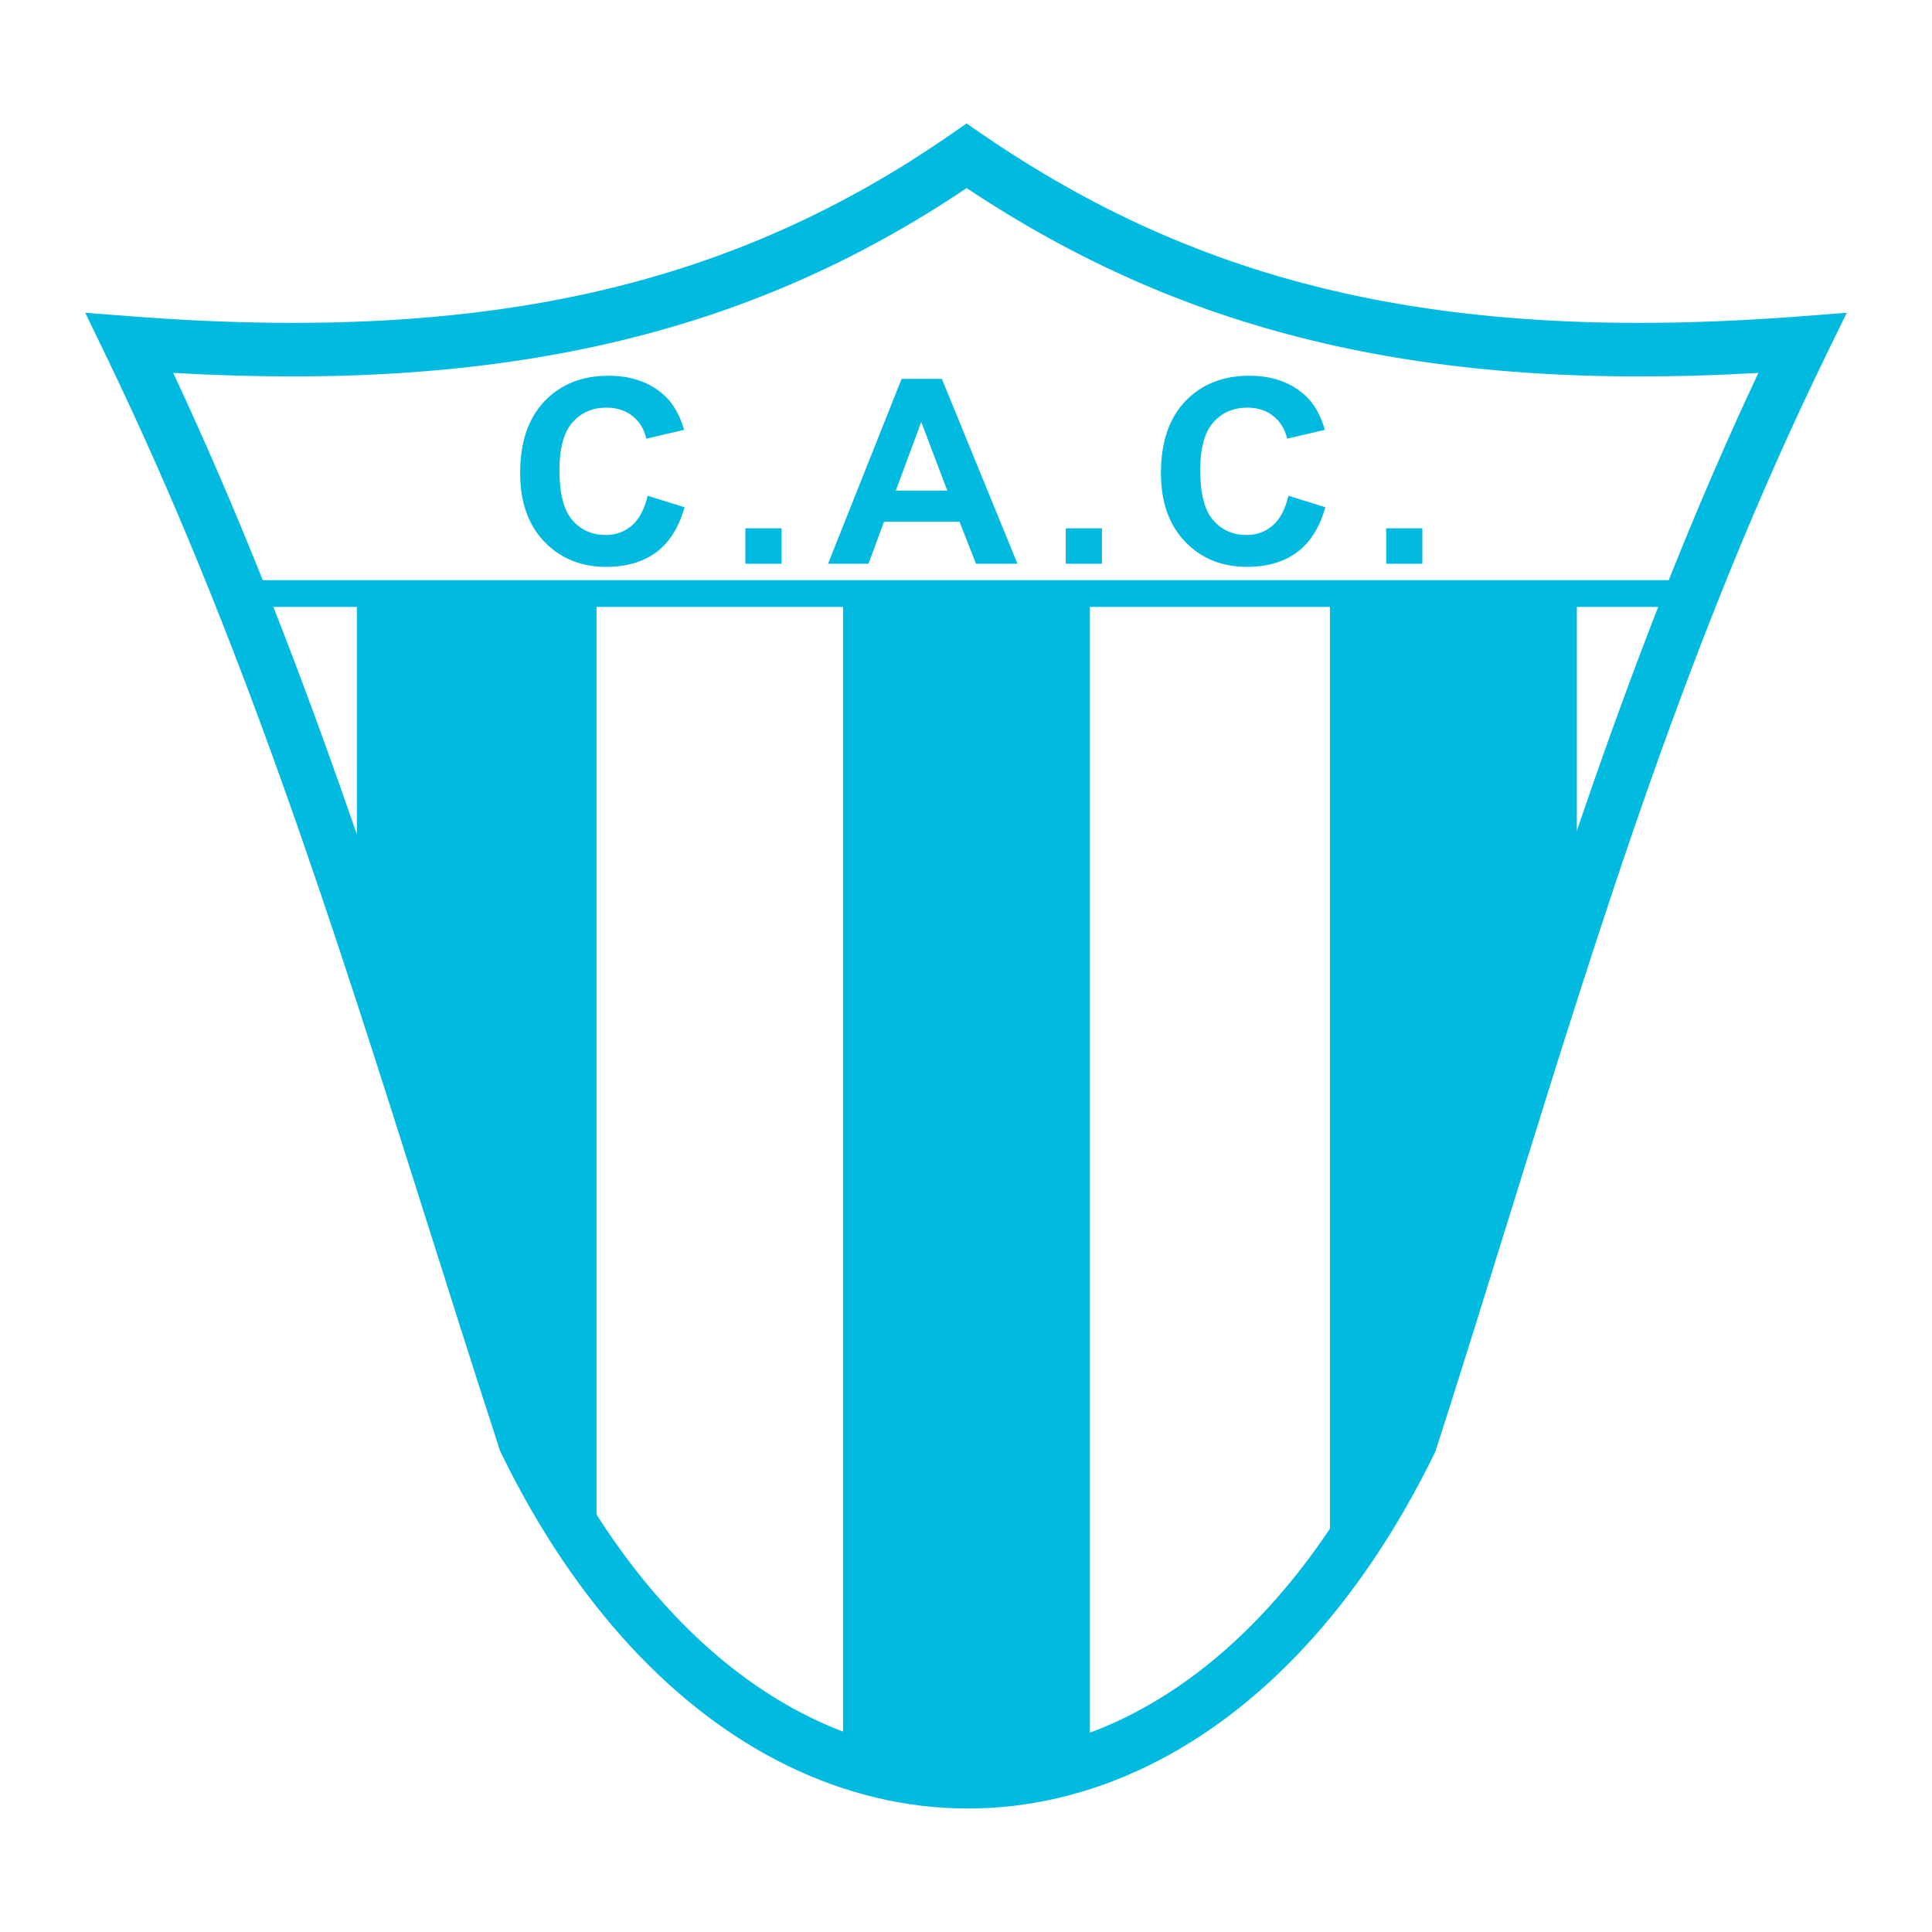 <?xml version="1.0" encoding="utf-8"?>
<!-- Generator: Adobe Illustrator 13.0.0, SVG Export Plug-In . SVG Version: 6.00 Build 14948)  -->
<!DOCTYPE svg PUBLIC "-//W3C//DTD SVG 1.0//EN" "http://www.w3.org/TR/2001/REC-SVG-20010904/DTD/svg10.dtd">
<svg version="1.0" id="Layer_1" xmlns="http://www.w3.org/2000/svg" xmlns:xlink="http://www.w3.org/1999/xlink" x="0px" y="0px"
	 width="192.756px" height="192.756px" viewBox="0 0 192.756 192.756" enable-background="new 0 0 192.756 192.756"
	 xml:space="preserve">
<g>
	<polygon fill-rule="evenodd" clip-rule="evenodd" fill="#FFFFFF" points="0,0 192.756,0 192.756,192.756 0,192.756 0,0 	"/>
	<path fill="#00BAE0" d="M96.443,18.767C85.616,26.033,74.054,31.2,60.773,34.254c-12.698,2.92-26.91,3.906-43.492,2.949
		C30.02,64.45,38.768,92.124,47.76,120.564c2.38,7.529,4.777,15.111,7.08,22.186c6.98,14.256,16.165,23.797,26.083,28.633
		c5.084,2.479,10.366,3.717,15.641,3.717s10.557-1.238,15.641-3.717c9.922-4.838,19.109-14.383,26.091-28.646
		c2.479-7.713,4.878-15.441,7.259-23.115c8.731-28.138,17.229-55.526,29.879-82.417c-16.587,0.957-30.704-0.03-43.329-2.95
		C118.886,31.197,107.372,26.031,96.443,18.767L96.443,18.767z M59.585,29.066c13.209-3.038,24.634-8.277,35.342-15.702l1.504-1.043
		l1.506,1.033c10.843,7.433,22.222,12.675,35.354,15.712c13.188,3.05,28.219,3.887,46.324,2.496l4.637-0.356l-2.043,4.19
		c-13.616,27.925-22.466,56.446-31.571,85.788c-2.395,7.719-4.807,15.492-7.354,23.406l-0.072,0.225l-0.062,0.129
		c-7.538,15.463-17.626,25.877-28.611,31.232c-5.825,2.84-11.896,4.26-17.975,4.26s-12.149-1.422-17.975-4.26
		c-10.985-5.355-21.073-15.77-28.61-31.232l-0.07-0.143l-0.065-0.201c-2.581-7.918-4.882-15.199-7.168-22.43
		c-9.397-29.726-18.527-58.607-32.151-86.785l-2.021-4.179l4.615,0.355C31.195,32.953,46.324,32.116,59.585,29.066L59.585,29.066z"
		/>
	<polygon fill="#00BAE0" points="23.29,57.885 168.914,57.885 168.914,60.552 23.29,60.552 23.29,57.885 	"/>
	<polygon fill-rule="evenodd" clip-rule="evenodd" fill="#00BAE0" points="35.606,58.652 59.515,58.652 59.515,155.873 
		49.685,137.123 35.606,92.333 35.606,58.652 	"/>
	<polygon fill-rule="evenodd" clip-rule="evenodd" fill="#00BAE0" points="132.689,58.652 157.322,58.652 157.322,89.554 
		142.377,139.553 132.689,156.914 132.689,58.652 	"/>
	<polygon fill-rule="evenodd" clip-rule="evenodd" fill="#00BAE0" points="84.113,58.652 84.113,175.316 96.464,177.625 
		108.742,175.664 108.742,58.652 84.113,58.652 	"/>
	<path fill-rule="evenodd" clip-rule="evenodd" fill="#00BAE0" d="M64.615,49.464l3.684,1.142c-0.566,2.014-1.504,3.508-2.82,4.487
		c-1.311,0.975-2.982,1.464-5.003,1.464c-2.5,0-4.556-0.837-6.166-2.508c-1.609-1.675-2.416-3.963-2.416-6.862
		c0-3.07,0.811-5.454,2.429-7.154c1.618-1.696,3.745-2.546,6.385-2.546c2.302,0,4.174,0.666,5.613,2.001
		c0.859,0.786,1.5,1.919,1.93,3.397l-3.767,0.88c-0.219-0.957-0.684-1.713-1.394-2.267c-0.706-0.554-1.566-0.829-2.574-0.829
		c-1.395,0-2.53,0.489-3.398,1.473c-0.868,0.979-1.302,2.568-1.302,4.767c0,2.332,0.425,3.994,1.285,4.981
		c0.855,0.992,1.969,1.486,3.337,1.486c1.013,0,1.881-0.313,2.609-0.945C63.772,51.804,64.294,50.812,64.615,49.464L64.615,49.464z"
		/>
	<polygon fill-rule="evenodd" clip-rule="evenodd" fill="#00BAE0" points="74.366,56.245 74.366,52.71 77.975,52.71 77.975,56.245 
		74.366,56.245 	"/>
	<path fill-rule="evenodd" clip-rule="evenodd" fill="#00BAE0" d="M101.514,56.245h-4.139l-1.645-4.191h-7.529l-1.552,4.191h-4.034
		l7.336-18.443h4.021L101.514,56.245L101.514,56.245z M94.511,48.949l-2.596-6.845l-2.543,6.845H94.511L94.511,48.949z"/>
	<polygon fill-rule="evenodd" clip-rule="evenodd" fill="#00BAE0" points="106.332,56.245 106.332,52.71 109.941,52.71 
		109.941,56.245 106.332,56.245 	"/>
	<path fill-rule="evenodd" clip-rule="evenodd" fill="#00BAE0" d="M128.547,49.464l3.684,1.142c-0.566,2.014-1.504,3.508-2.82,4.487
		c-1.311,0.975-2.981,1.464-5.003,1.464c-2.5,0-4.557-0.837-6.165-2.508c-1.61-1.675-2.417-3.963-2.417-6.862
		c0-3.07,0.812-5.454,2.43-7.154c1.618-1.696,3.745-2.546,6.385-2.546c2.302,0,4.175,0.666,5.613,2.001
		c0.859,0.786,1.499,1.919,1.929,3.397l-3.767,0.88c-0.219-0.957-0.684-1.713-1.395-2.267c-0.706-0.554-1.565-0.829-2.574-0.829
		c-1.395,0-2.53,0.489-3.398,1.473c-0.868,0.979-1.302,2.568-1.302,4.767c0,2.332,0.425,3.994,1.284,4.981
		c0.855,0.992,1.969,1.486,3.338,1.486c1.013,0,1.881-0.313,2.608-0.945C127.705,51.804,128.227,50.812,128.547,49.464
		L128.547,49.464z"/>
	<polygon fill-rule="evenodd" clip-rule="evenodd" fill="#00BAE0" points="138.299,56.245 138.299,52.71 141.907,52.71 
		141.907,56.245 138.299,56.245 	"/>
</g>
</svg>
